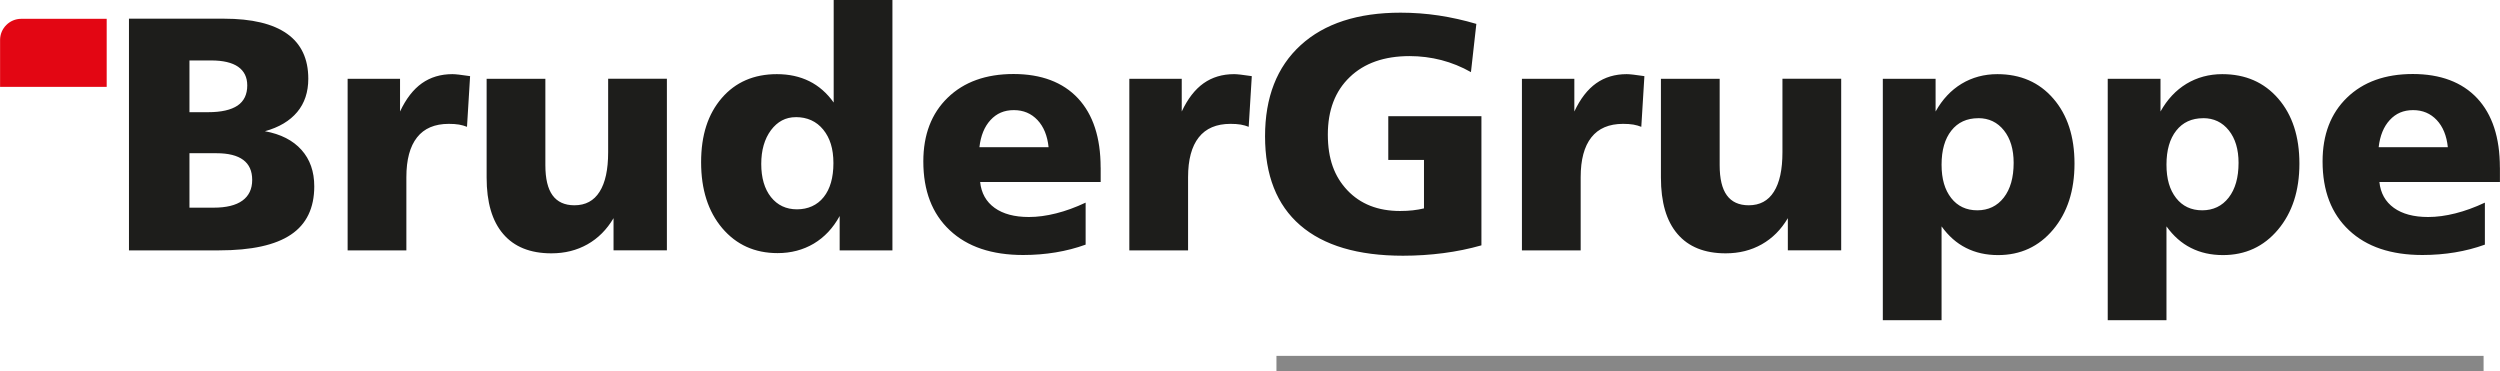<?xml version="1.0" encoding="UTF-8"?>
<svg xmlns="http://www.w3.org/2000/svg" id="Ebene_1" data-name="Ebene 1" width="196.37mm" height="29.18mm" viewBox="0 0 556.64 82.72">
  <defs>
    <style>
      .cls-1 {
        fill: #1d1d1b;
      }

      .cls-1, .cls-2, .cls-3 {
        stroke-width: 0px;
      }

      .cls-2 {
        fill: #878787;
      }

      .cls-3 {
        fill: #e30613;
        fill-rule: evenodd;
      }
    </style>
  </defs>
  <path class="cls-3" d="M4.71,4.19h19.03v15.15H0v-10.44c0-2.59,2.12-4.71,4.71-4.71h0Z"></path>
  <path class="cls-1" d="M42.17,34.12v12.12h5.41c2.8,0,4.93-.52,6.38-1.57,1.45-1.05,2.18-2.59,2.18-4.6s-.67-3.47-1.99-4.46c-1.33-.99-3.31-1.49-5.95-1.49h-6.03ZM42.17,13.46v11.52h4.18c2.91,0,5.08-.5,6.53-1.47,1.44-.98,2.16-2.48,2.16-4.49,0-1.82-.68-3.2-2.03-4.15-1.36-.94-3.36-1.41-6-1.41h-4.83ZM28.71,4.16h21.12c6.23,0,10.93,1.12,14.08,3.36,3.15,2.24,4.72,5.58,4.72,10.01,0,2.97-.82,5.45-2.47,7.42-1.65,1.97-4.04,3.4-7.19,4.27,3.53.64,6.24,2.03,8.14,4.15,1.9,2.12,2.85,4.82,2.85,8.12,0,4.83-1.73,8.43-5.19,10.75-3.46,2.34-8.8,3.51-16,3.51h-20.07V4.16h0ZM104.66,16.95l-.69,11.29c-.53-.22-1.13-.38-1.77-.5-.66-.11-1.42-.16-2.29-.16-3.12,0-5.48,1-7.06,3.01-1.59,2.01-2.38,4.97-2.38,8.86v16.31h-13.08V17.54h11.67v7.29c1.33-2.84,2.95-4.93,4.87-6.29,1.91-1.35,4.18-2.03,6.79-2.03.67,0,1.91.14,3.69.41l.26.04h0ZM108.34,17.54h13.08v19.25c0,3,.53,5.23,1.6,6.7,1.07,1.47,2.69,2.22,4.87,2.22,2.47,0,4.34-1,5.6-3.01,1.28-2.01,1.91-4.94,1.91-8.81v-16.36h13.08v38.21h-11.88v-7.16c-1.51,2.55-3.43,4.48-5.8,5.82-2.37,1.34-5.04,2.01-8.04,2.01-4.7,0-8.28-1.44-10.73-4.31-2.47-2.87-3.69-7.05-3.69-12.56v-22h0ZM177.16,26.09c-2.23,0-4.06.97-5.51,2.9-1.44,1.95-2.16,4.45-2.16,7.52s.72,5.56,2.16,7.37c1.45,1.82,3.38,2.73,5.8,2.73s4.5-.9,5.95-2.73c1.44-1.81,2.16-4.34,2.16-7.56s-.76-5.6-2.27-7.46c-1.51-1.85-3.56-2.78-6.12-2.78h0ZM185.62,0h13.08v55.76h-11.75v-7.66c-1.47,2.69-3.39,4.73-5.77,6.15-2.37,1.4-5.06,2.11-8.05,2.11-5.08,0-9.19-1.86-12.33-5.56-3.13-3.7-4.7-8.59-4.7-14.67s1.54-10.74,4.6-14.3c3.06-3.54,7.15-5.32,12.28-5.32,2.69,0,5.09.52,7.21,1.57,2.12,1.05,3.93,2.64,5.43,4.75V0h0ZM245.07,37.32v3.2h-26.84c.26,2.49,1.34,4.41,3.23,5.77,1.88,1.35,4.42,2.03,7.62,2.03,1.91,0,3.94-.27,6.07-.81,2.12-.53,4.31-1.33,6.57-2.39v9.35c-2.13.77-4.35,1.35-6.67,1.73-2.3.38-4.72.58-7.24.58-6.98,0-12.43-1.83-16.34-5.51-3.93-3.68-5.89-8.78-5.89-15.33,0-5.95,1.81-10.68,5.43-14.19,3.62-3.51,8.51-5.27,14.66-5.27s10.98,1.81,14.35,5.41c3.36,3.61,5.04,8.75,5.04,15.4h0ZM233.47,32.78c-.26-2.56-1.09-4.58-2.47-6.05-1.39-1.47-3.13-2.21-5.27-2.21s-3.83.73-5.19,2.21c-1.35,1.46-2.18,3.48-2.47,6.05h15.39ZM278.72,16.95l-.69,11.29c-.53-.22-1.13-.38-1.77-.5-.66-.11-1.42-.16-2.29-.16-3.12,0-5.48,1-7.06,3.01-1.59,2.01-2.38,4.97-2.38,8.86v16.31h-13.08V17.54h11.67v7.29c1.33-2.84,2.95-4.93,4.87-6.29,1.91-1.35,4.18-2.03,6.79-2.03.67,0,1.91.14,3.69.41l.26.04h0ZM328.72,5.33l-1.2,10.73c-2.09-1.19-4.3-2.08-6.59-2.68-2.3-.59-4.66-.89-7.07-.89-5.64,0-10.09,1.56-13.33,4.68-3.26,3.12-4.88,7.38-4.88,12.79s1.45,9.34,4.35,12.41c2.91,3.07,6.81,4.61,11.73,4.61,1.03,0,1.99-.05,2.86-.15.87-.1,1.7-.24,2.47-.43v-10.79h-7.95v-9.74h20.74v28.76c-2.71.77-5.53,1.35-8.46,1.73-2.92.38-5.92.58-9,.58-10.05,0-17.68-2.27-22.9-6.79-5.22-4.52-7.82-11.13-7.82-19.81s2.64-15.45,7.93-20.28c5.28-4.82,12.7-7.24,22.25-7.24,2.86,0,5.7.21,8.51.63,2.81.43,5.6,1.05,8.36,1.87h0ZM366.14,16.95l-.69,11.29c-.53-.22-1.13-.38-1.77-.5-.66-.11-1.42-.16-2.29-.16-3.12,0-5.48,1-7.06,3.01-1.59,2.01-2.38,4.97-2.38,8.86v16.31h-13.08V17.54h11.67v7.29c1.33-2.84,2.95-4.93,4.87-6.29,1.91-1.35,4.18-2.03,6.79-2.03.67,0,1.91.14,3.69.41l.26.04h0ZM369.82,17.54h13.08v19.25c0,3,.53,5.23,1.6,6.7,1.07,1.47,2.69,2.22,4.87,2.22,2.47,0,4.34-1,5.6-3.01,1.28-2.01,1.91-4.94,1.91-8.81v-16.36h13.08v38.21h-11.88v-7.16c-1.51,2.55-3.43,4.48-5.8,5.82-2.37,1.34-5.04,2.01-8.04,2.01-4.7,0-8.28-1.44-10.73-4.31-2.47-2.87-3.69-7.05-3.69-12.56v-22h0ZM432.31,50.42v20.88h-13.08V17.54h11.75v7.29c1.5-2.69,3.43-4.75,5.79-6.18,2.37-1.42,5.02-2.14,7.97-2.14,5.15,0,9.31,1.81,12.45,5.44,3.15,3.63,4.72,8.46,4.72,14.48s-1.59,10.93-4.77,14.71c-3.18,3.78-7.27,5.66-12.25,5.66-2.66,0-5.04-.53-7.14-1.6-2.09-1.05-3.9-2.65-5.43-4.78h0ZM440.49,26.32c-2.55,0-4.55.92-6,2.76-1.45,1.83-2.18,4.36-2.18,7.58s.72,5.6,2.14,7.43c1.42,1.82,3.37,2.74,5.81,2.74s4.44-.94,5.91-2.84c1.46-1.88,2.19-4.46,2.19-7.73,0-3-.72-5.41-2.16-7.22-1.45-1.82-3.36-2.73-5.72-2.73h0ZM482.39,50.42v20.88h-13.08V17.54h11.75v7.29c1.5-2.69,3.43-4.75,5.79-6.18,2.37-1.42,5.02-2.14,7.97-2.14,5.15,0,9.3,1.81,12.45,5.44,3.15,3.63,4.72,8.46,4.72,14.48s-1.59,10.93-4.77,14.71c-3.18,3.78-7.27,5.66-12.25,5.66-2.66,0-5.04-.53-7.14-1.6-2.09-1.05-3.9-2.65-5.43-4.78h0ZM490.57,26.32c-2.55,0-4.55.92-6,2.76-1.45,1.83-2.18,4.36-2.18,7.58s.72,5.6,2.14,7.43c1.42,1.82,3.37,2.74,5.81,2.74s4.44-.94,5.91-2.84c1.46-1.88,2.19-4.46,2.19-7.73,0-3-.72-5.41-2.16-7.22-1.45-1.82-3.36-2.73-5.72-2.73h0ZM556.64,37.32v3.2h-26.84c.26,2.49,1.34,4.41,3.23,5.77,1.88,1.35,4.42,2.03,7.62,2.03,1.91,0,3.94-.27,6.07-.81,2.12-.53,4.31-1.33,6.57-2.39v9.35c-2.13.77-4.35,1.35-6.67,1.73-2.3.38-4.72.58-7.24.58-6.98,0-12.43-1.83-16.34-5.51-3.93-3.68-5.89-8.78-5.89-15.33,0-5.95,1.81-10.68,5.43-14.19,3.62-3.51,8.51-5.27,14.66-5.27s10.98,1.81,14.35,5.41c3.36,3.61,5.04,8.75,5.04,15.4h0ZM545.04,32.78c-.26-2.56-1.09-4.58-2.47-6.05-1.39-1.47-3.13-2.21-5.27-2.21s-3.83.73-5.19,2.21c-1.35,1.46-2.18,3.48-2.47,6.05h15.39Z"></path>
  <polygon class="cls-2" points="553 82.72 284.21 82.72 284.21 79.24 553 79.24 553 82.72 553 82.72"></polygon>
</svg>
